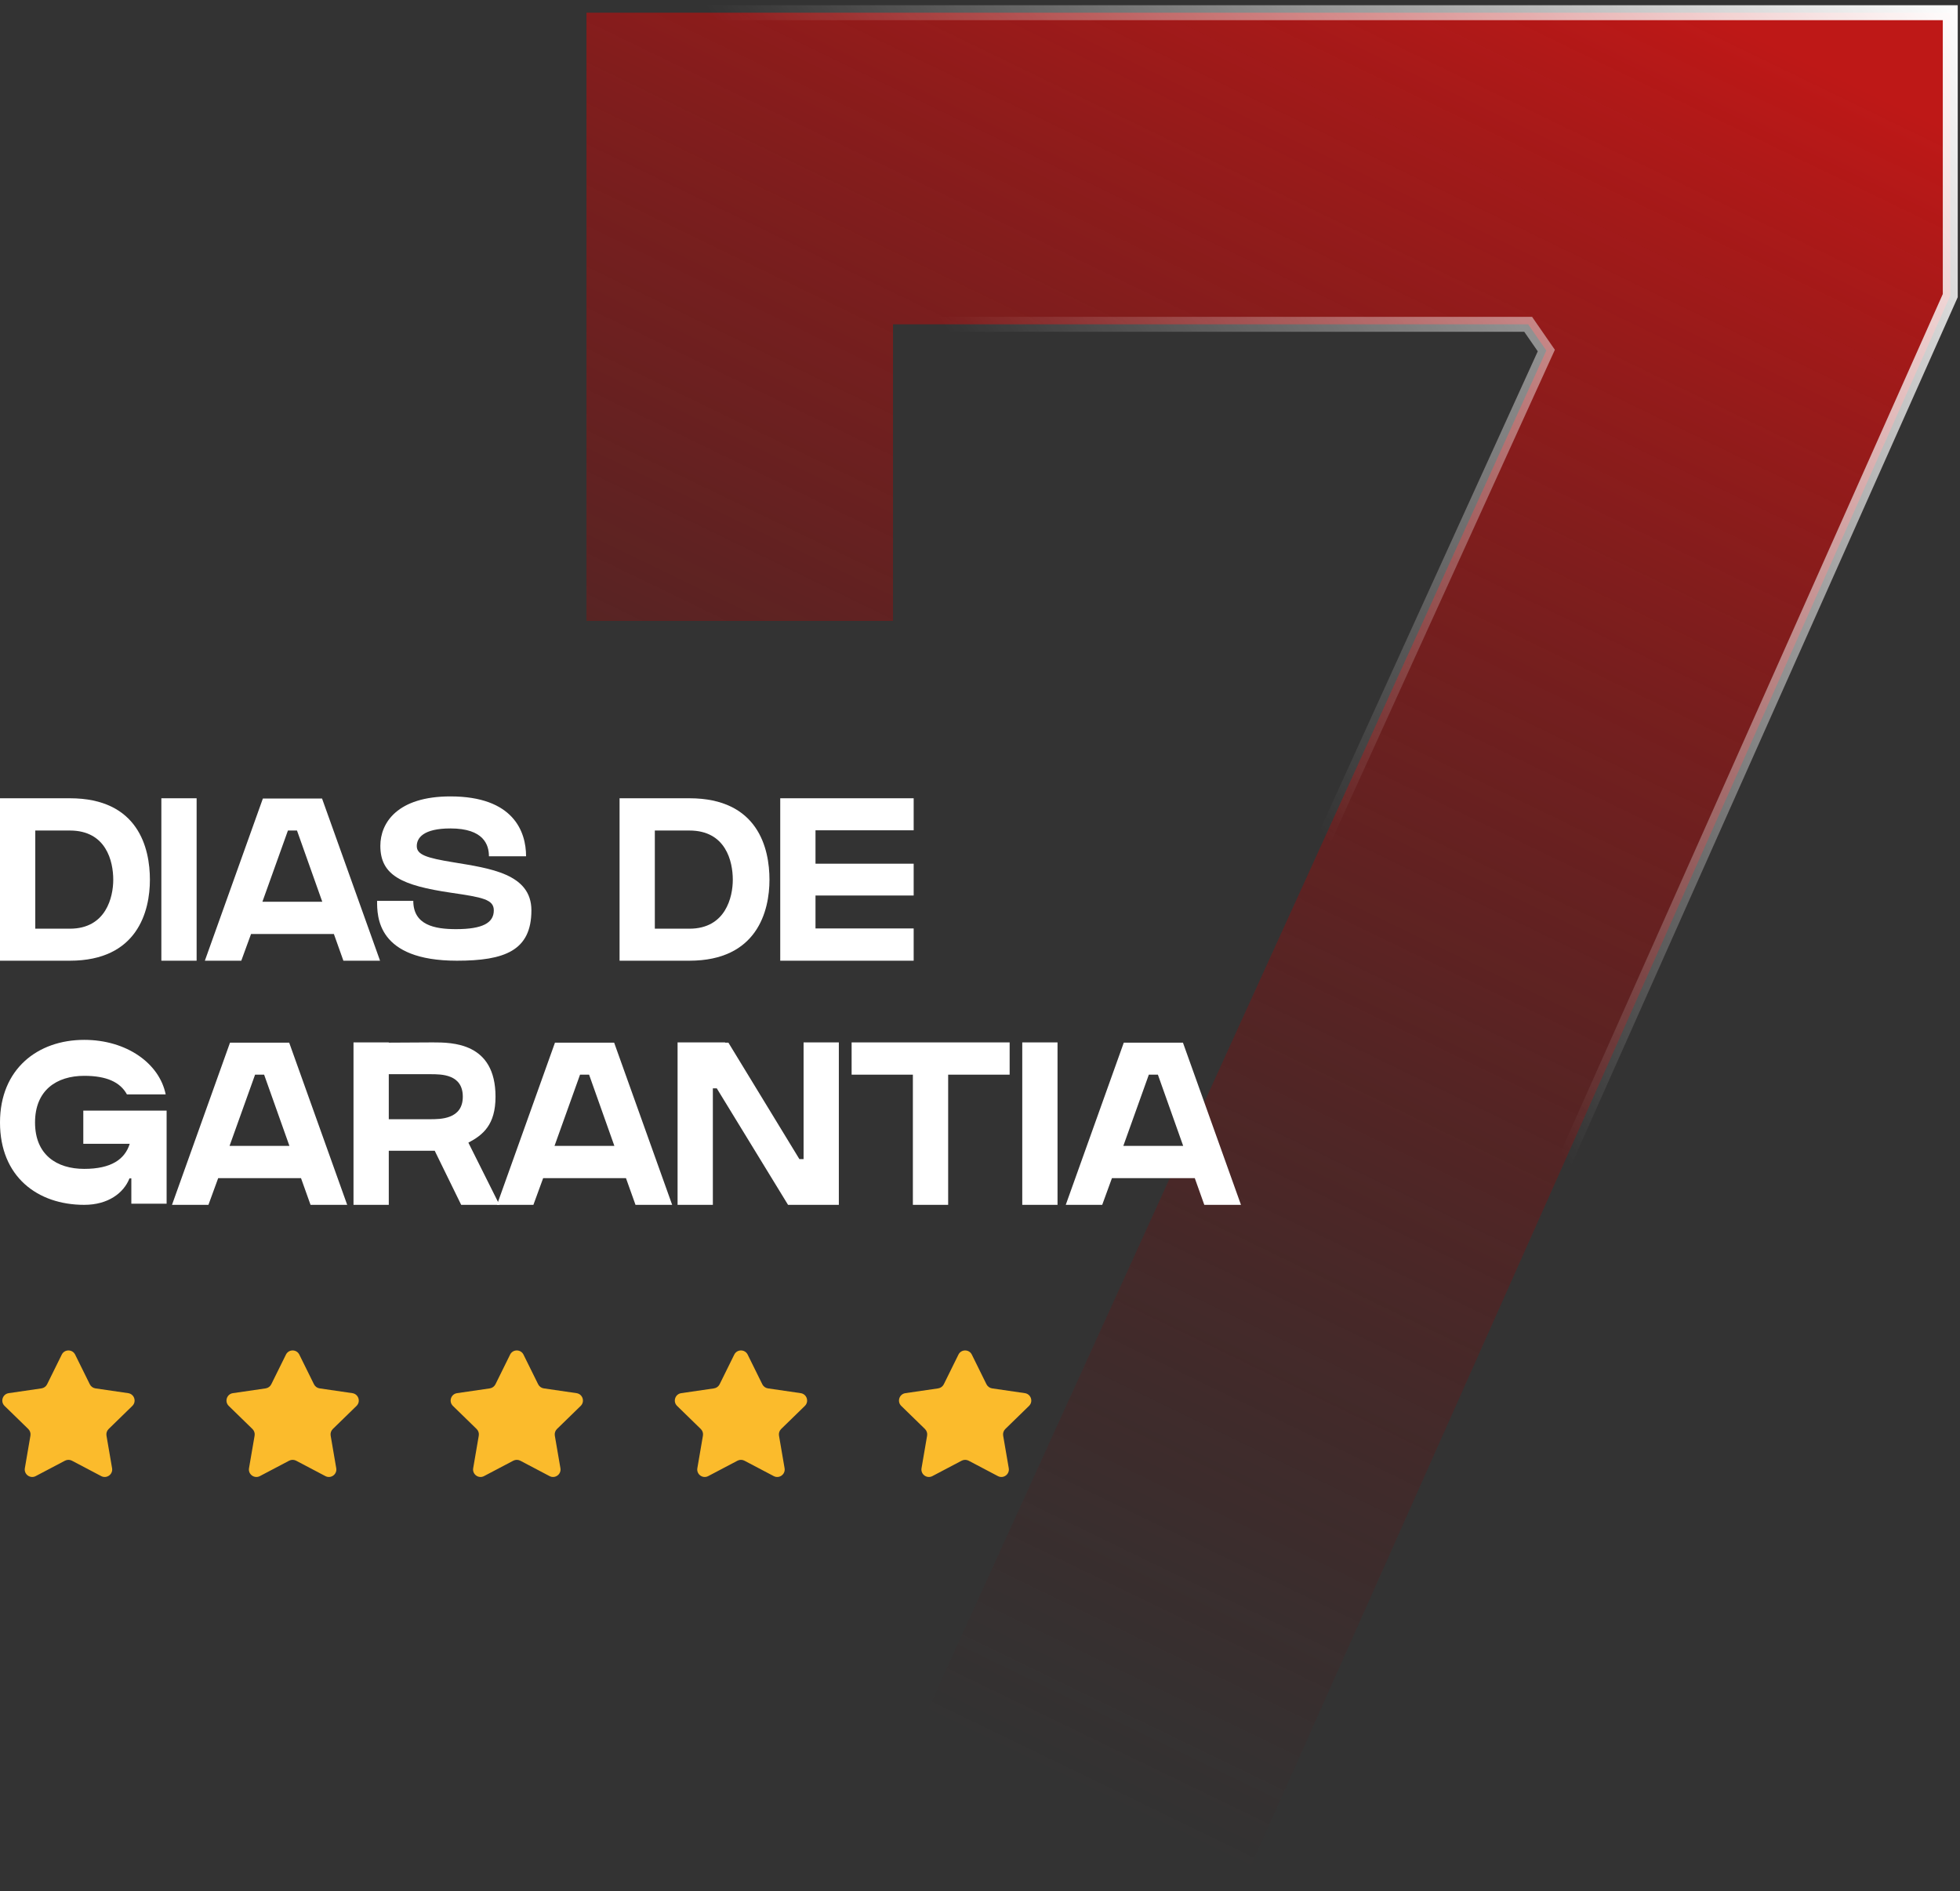 <svg xmlns="http://www.w3.org/2000/svg" width="114" height="110" viewBox="0 0 114 110" fill="none"><rect x="0" y="0" width="114" height="110" fill="#333333" stroke="none"/><path d="M49.782 108.647L49.502 109.261H50.178H72.151H72.433L72.548 109.003L113.397 17.277L113.434 17.193V17.101V1.174V0.739H113H51.94H51.505H34.546H34.111V1.174V18.428V18.862V35.682V36.116H34.546H51.505H51.94V35.682V18.862H88.882L89.939 20.389L49.782 108.647Z" fill="url(#paint0_linear_12_81)" stroke="url(#paint1_linear_12_81)" stroke-width="0.869"></path><path d="M4.063 46.43H0V55.878C0.445 55.878 3.563 55.878 4.063 55.878C8.004 55.878 8.719 52.99 8.719 51.168C8.719 49.346 8.058 46.43 4.063 46.43ZM4.063 54.016C3.118 54.016 2.416 54.016 2.052 54.016V48.306C2.052 48.306 3.199 48.306 4.063 48.306C6.182 48.306 6.587 50.101 6.587 51.168C6.587 52.18 6.168 54.016 4.063 54.016Z" fill="white"></path><path d="M11.436 55.878V46.43H9.385V55.878H11.436Z" fill="white"></path><path d="M18.731 46.444H15.29L11.915 55.878H14.034L14.601 54.326H19.42L19.973 55.878H22.105L18.731 46.444ZM15.262 52.45L16.747 48.306H17.274L18.745 52.45H15.262Z" fill="white"></path><path d="M26.373 50.155C24.794 49.899 24.241 49.71 24.241 49.211C24.241 48.752 24.605 48.185 26.198 48.185C28.155 48.185 28.438 49.157 28.438 49.804C29.167 49.804 30.598 49.804 30.598 49.804C30.598 48.374 29.869 46.322 26.198 46.322C23.107 46.322 22.122 47.861 22.122 49.197C22.122 50.925 23.39 51.505 26.225 51.923C28.074 52.193 28.721 52.315 28.721 52.949C28.721 53.678 28.074 54.042 26.521 54.042C25.293 54.042 24.038 53.813 24.038 52.396C22.877 52.396 22.351 52.396 21.933 52.396C21.933 53.3 21.919 55.878 26.576 55.878C29.342 55.878 30.908 55.298 30.908 52.949C30.908 50.817 28.492 50.506 26.373 50.155Z" fill="white"></path><path d="M40.098 46.43H36.036V55.878C36.481 55.878 39.599 55.878 40.098 55.878C44.039 55.878 44.755 52.99 44.755 51.168C44.755 49.346 44.093 46.43 40.098 46.43ZM40.098 54.016C39.154 54.016 38.452 54.016 38.087 54.016V48.306C38.087 48.306 39.235 48.306 40.098 48.306C42.217 48.306 42.622 50.101 42.622 51.168C42.622 52.18 42.204 54.016 40.098 54.016Z" fill="white"></path><path d="M45.381 46.43V55.878H53.142V54.002H47.432V52.086H53.142V50.236H47.432V48.293H53.142V46.43H45.381Z" fill="white"></path><path d="M4.845 64.598V66.528H7.545C7.261 67.433 6.465 67.986 4.899 67.986C3.293 67.986 2.038 67.163 2.038 65.287C2.038 63.41 3.293 62.574 4.899 62.574C6.195 62.574 6.991 62.938 7.383 63.654H9.637C9.272 61.845 7.356 60.482 4.899 60.482C2.187 60.482 0 62.182 0 65.287C0 68.445 2.187 70.078 4.899 70.078C6.29 70.078 7.194 69.39 7.531 68.539H7.639V70.01H9.691V64.598H4.845Z" fill="white"></path><path d="M16.82 60.644H13.378L10.004 70.078H12.123L12.69 68.526H17.508L18.062 70.078H20.194L16.82 60.644ZM13.351 66.65L14.836 62.506H15.362L16.834 66.65H13.351Z" fill="white"></path><path d="M28.821 63.788C28.821 60.63 26.297 60.63 25.164 60.63C24.61 60.63 23.112 60.644 22.613 60.644V60.63H20.561V70.078H22.613V66.933C23.031 66.933 24.435 66.933 24.786 66.933C24.907 66.933 25.083 66.933 25.285 66.933L26.824 70.078H29.051L27.242 66.461C28.092 66.015 28.821 65.422 28.821 63.788ZM25.002 65.098C24.826 65.098 23.058 65.098 22.613 65.098V62.479C23.152 62.479 24.664 62.479 25.042 62.479C25.677 62.479 26.918 62.479 26.918 63.788C26.918 65.111 25.596 65.098 25.002 65.098Z" fill="white"></path><path d="M35.721 60.644H32.279L28.905 70.078H31.024L31.591 68.526H36.409L36.963 70.078H39.095L35.721 60.644ZM32.252 66.65L33.737 62.506H34.263L35.734 66.65H32.252Z" fill="white"></path><path d="M46.739 67.419H46.496L42.366 60.644H42.177V60.63H39.41V70.078H41.462V63.303H41.691L45.835 70.078H48.79V60.63H46.739V67.419Z" fill="white"></path><path d="M49.533 62.506H53.096V70.078H55.148V62.506H58.724V60.63H49.533V62.506Z" fill="white"></path><path d="M61.509 70.078V60.63H59.458V70.078H61.509Z" fill="white"></path><path d="M68.804 60.644H65.363L61.988 70.078H64.108L64.674 68.526H69.493L70.046 70.078H72.179L68.804 60.644ZM65.336 66.65L66.82 62.506H67.347L68.818 66.65H65.336Z" fill="white"></path><path d="M3.592 78.789C3.751 78.466 4.212 78.466 4.371 78.789L5.224 80.515C5.287 80.643 5.409 80.732 5.551 80.753L7.457 81.031C7.813 81.084 7.955 81.522 7.697 81.773L6.319 83.116C6.216 83.216 6.169 83.36 6.193 83.501L6.519 85.397C6.58 85.752 6.207 86.023 5.888 85.856L4.184 84.959C4.057 84.893 3.906 84.893 3.779 84.959L2.075 85.856C1.757 86.023 1.384 85.752 1.445 85.397L1.77 83.501C1.794 83.36 1.747 83.216 1.645 83.116L0.266 81.773C0.008 81.522 0.15 81.084 0.506 81.031L2.413 80.753C2.554 80.732 2.677 80.643 2.74 80.515L3.592 78.789Z" fill="#FBBB2C"></path><path d="M16.631 78.789C16.79 78.466 17.25 78.466 17.41 78.789L18.262 80.515C18.325 80.643 18.448 80.732 18.589 80.753L20.495 81.031C20.852 81.084 20.994 81.522 20.736 81.773L19.357 83.116C19.255 83.216 19.208 83.36 19.232 83.501L19.557 85.397C19.618 85.752 19.245 86.023 18.927 85.856L17.223 84.959C17.096 84.893 16.945 84.893 16.818 84.959L15.114 85.856C14.795 86.023 14.422 85.752 14.483 85.397L14.809 83.501C14.833 83.36 14.786 83.216 14.683 83.116L13.305 81.773C13.047 81.522 13.189 81.084 13.545 81.031L15.451 80.753C15.593 80.732 15.715 80.643 15.778 80.515L16.631 78.789Z" fill="#FBBB2C"></path><path d="M29.669 78.789C29.828 78.466 30.289 78.466 30.448 78.789L31.301 80.515C31.364 80.643 31.486 80.732 31.628 80.753L33.534 81.031C33.89 81.084 34.032 81.522 33.774 81.773L32.395 83.116C32.293 83.216 32.246 83.36 32.27 83.501L32.596 85.397C32.657 85.752 32.284 86.023 31.965 85.856L30.261 84.959C30.134 84.893 29.983 84.893 29.856 84.959L28.152 85.856C27.833 86.023 27.461 85.752 27.522 85.397L27.847 83.501C27.871 83.36 27.824 83.216 27.722 83.116L26.343 81.773C26.085 81.522 26.227 81.084 26.583 81.031L28.49 80.753C28.631 80.732 28.753 80.643 28.817 80.515L29.669 78.789Z" fill="#FBBB2C"></path><path d="M42.707 78.789C42.867 78.466 43.327 78.466 43.487 78.789L44.339 80.515C44.402 80.643 44.525 80.732 44.666 80.753L46.572 81.031C46.929 81.084 47.071 81.522 46.813 81.773L45.434 83.116C45.331 83.216 45.285 83.36 45.309 83.501L45.634 85.397C45.695 85.752 45.322 86.023 45.004 85.856L43.299 84.959C43.173 84.893 43.022 84.893 42.895 84.959L41.191 85.856C40.872 86.023 40.499 85.752 40.56 85.397L40.885 83.501C40.91 83.36 40.863 83.216 40.76 83.116L39.382 81.773C39.123 81.522 39.266 81.084 39.622 81.031L41.528 80.753C41.67 80.732 41.792 80.643 41.855 80.515L42.707 78.789Z" fill="#FBBB2C"></path><path d="M55.746 78.789C55.905 78.466 56.366 78.466 56.525 78.789L57.377 80.515C57.441 80.643 57.563 80.732 57.704 80.753L59.611 81.031C59.967 81.084 60.109 81.522 59.851 81.773L58.472 83.116C58.37 83.216 58.323 83.36 58.347 83.501L58.673 85.397C58.733 85.752 58.361 86.023 58.042 85.856L56.338 84.959C56.211 84.893 56.06 84.893 55.933 84.959L54.229 85.856C53.91 86.023 53.538 85.752 53.599 85.397L53.924 83.501C53.948 83.36 53.901 83.216 53.799 83.116L52.42 81.773C52.162 81.522 52.304 81.084 52.66 81.031L54.567 80.753C54.708 80.732 54.83 80.643 54.894 80.515L55.746 78.789Z" fill="#FBBB2C"></path><defs><linearGradient id="paint0_linear_12_81" x1="107.201" y1="4.549" x2="59.611" y2="102.772" gradientUnits="userSpaceOnUse"><stop stop-color="#BE1817"></stop><stop offset="1" stop-color="#580B0B" stop-opacity="0"></stop></linearGradient><linearGradient id="paint1_linear_12_81" x1="114.475" y1="0.596" x2="67.396" y2="35.729" gradientUnits="userSpaceOnUse"><stop stop-color="white"></stop><stop offset="1" stop-color="white" stop-opacity="0"></stop></linearGradient></defs></svg>
